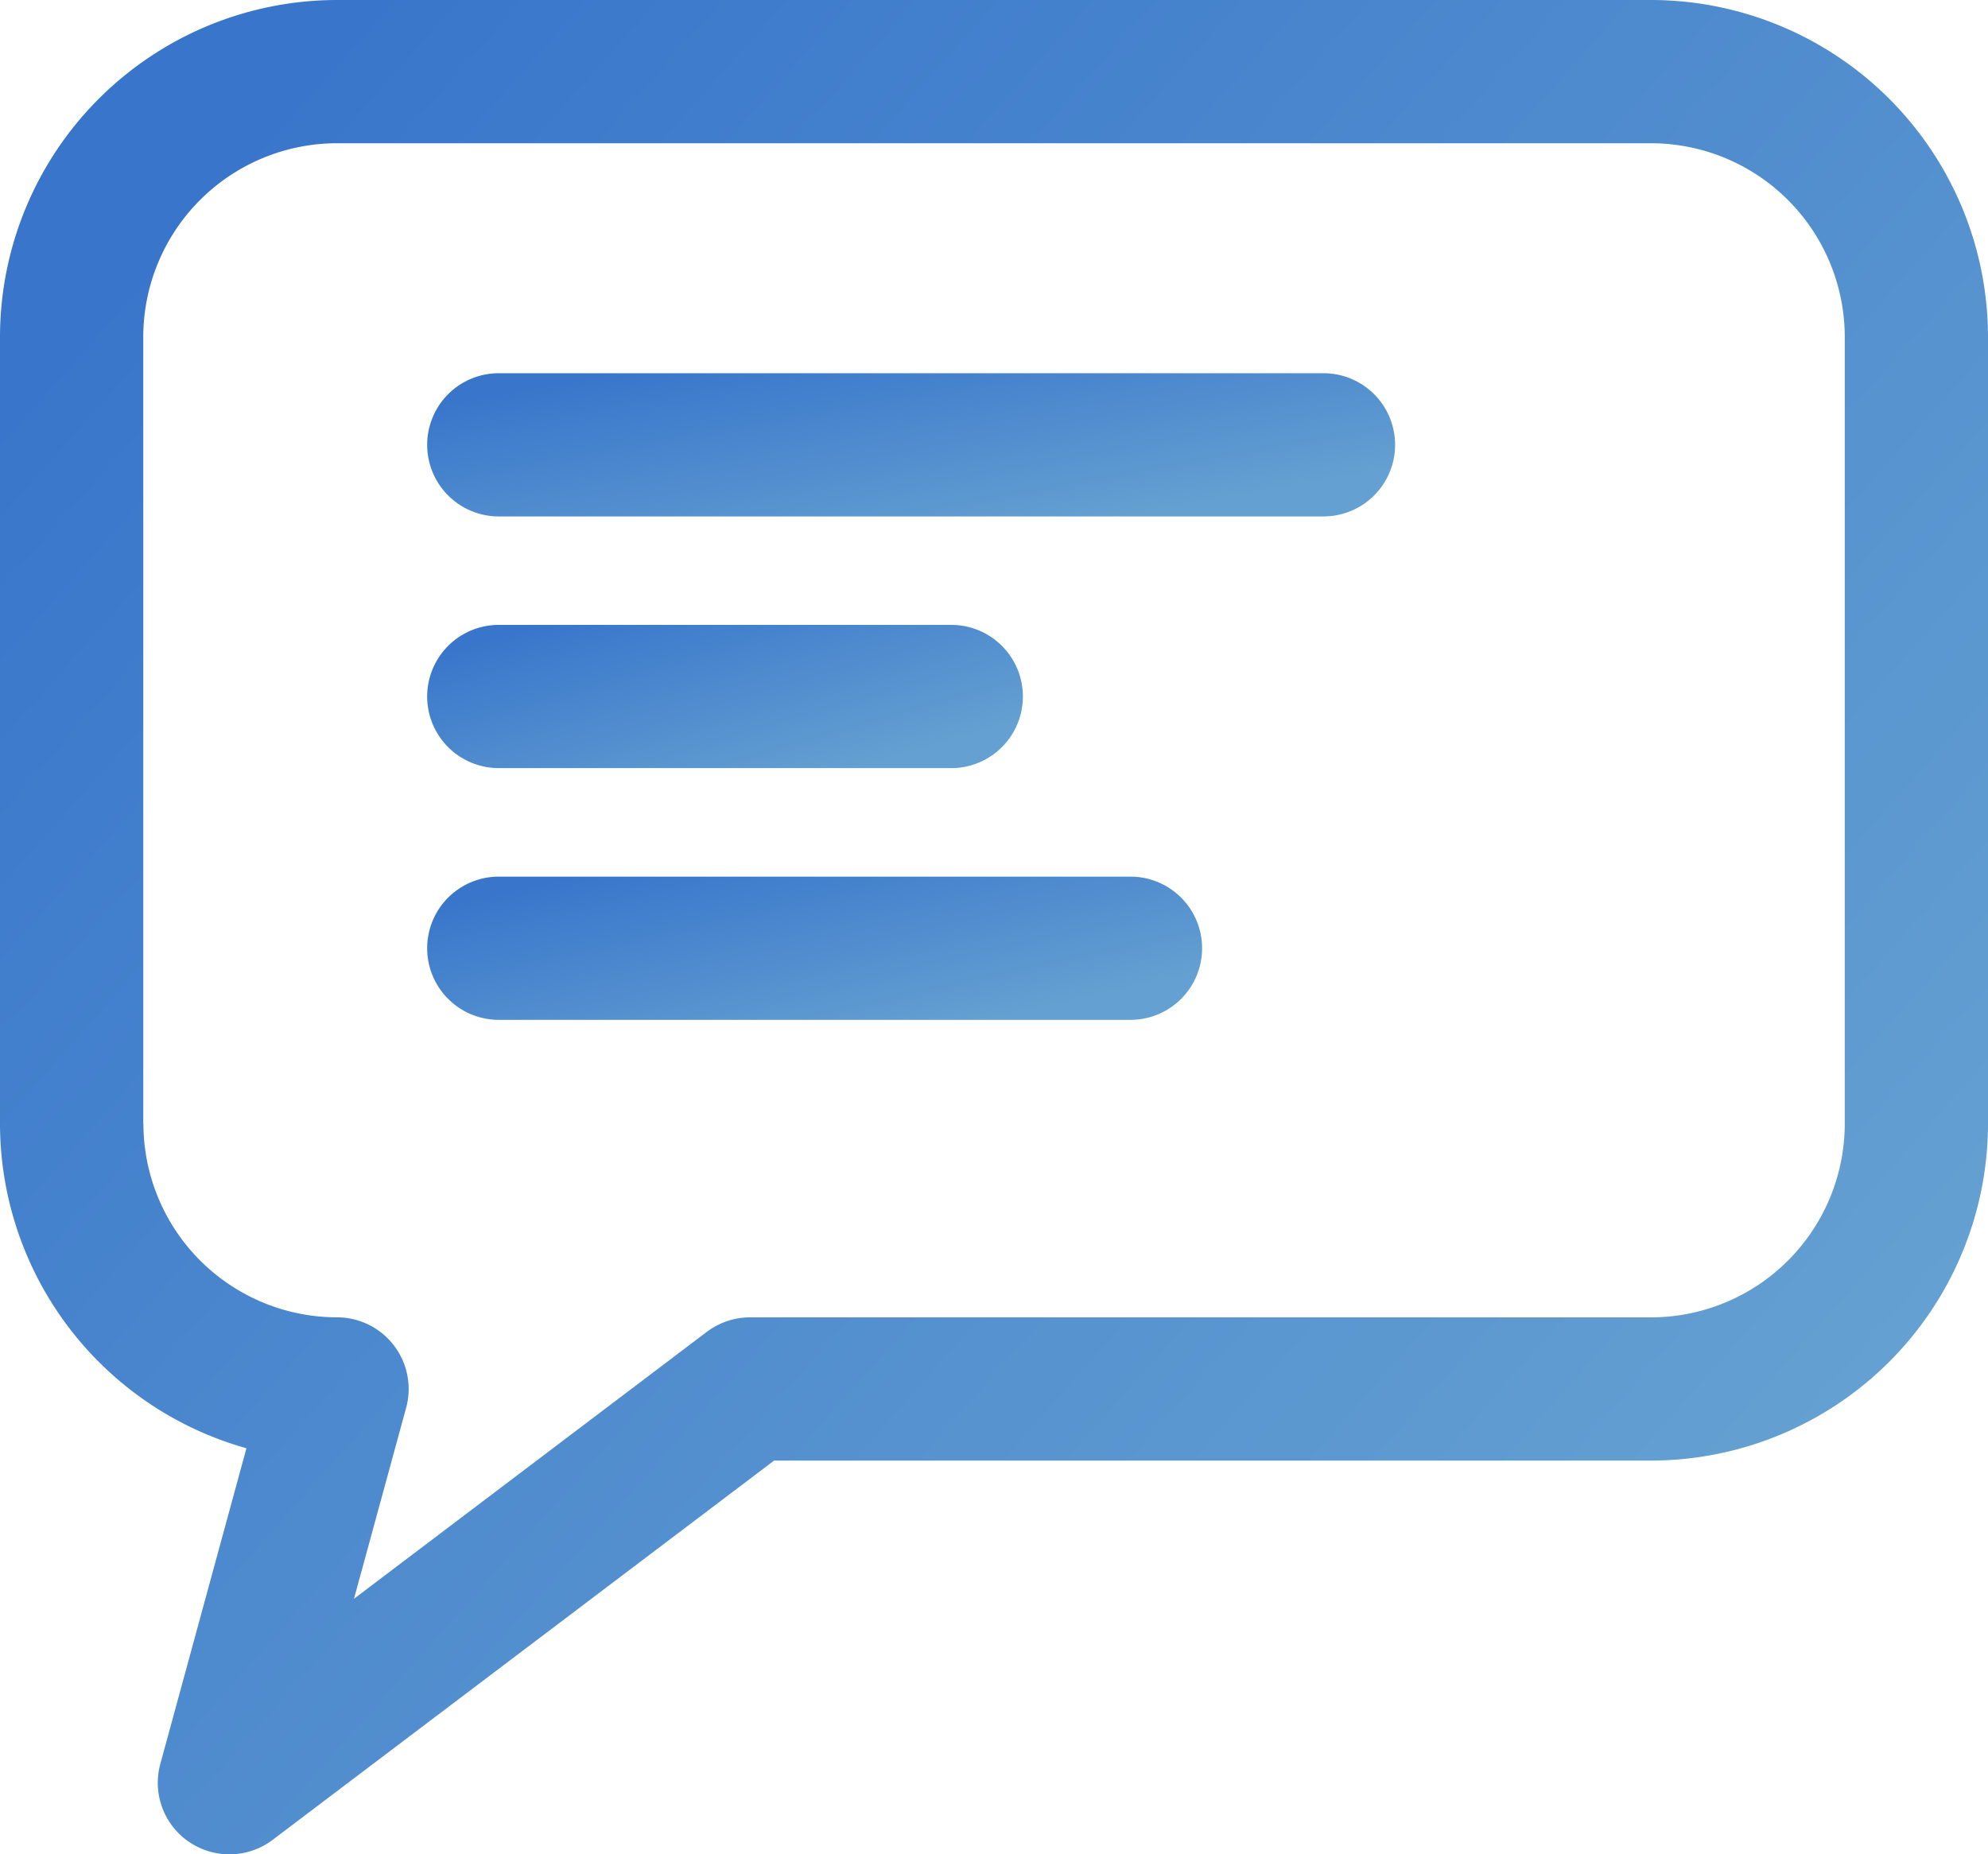 <svg xmlns="http://www.w3.org/2000/svg" xmlns:xlink="http://www.w3.org/1999/xlink" width="70.988" height="66.23" viewBox="0 0 70.988 66.23">
  <defs>
    <linearGradient id="linear-gradient" x1="0.126" y1="0.036" x2="0.955" y2="0.719" gradientUnits="objectBoundingBox">
      <stop offset="0" stop-color="#3875cb"/>
      <stop offset="1" stop-color="#64a0d1"/>
    </linearGradient>
  </defs>
  <g id="noun-message-5033421" transform="translate(-194.575 -135)">
    <path id="Path_116" data-name="Path 116" d="M201.334,200.79a2.558,2.558,0,0,0,2.977-.078l17.906-13.546h31.316a12.044,12.044,0,0,0,12.03-12.031V147.031A12.044,12.044,0,0,0,253.533,135H206.605a12.044,12.044,0,0,0-12.03,12.03v28.105a12.053,12.053,0,0,0,8.8,11.591L200.3,198a2.556,2.556,0,0,0,1.034,2.792Zm-1.643-25.655V147.031a6.924,6.924,0,0,1,6.915-6.915h46.927a6.924,6.924,0,0,1,6.915,6.915v28.105a6.923,6.923,0,0,1-6.915,6.915H221.358a2.563,2.563,0,0,0-1.543.517l-12.6,9.534,1.862-6.82a2.558,2.558,0,0,0-2.467-3.232,6.923,6.923,0,0,1-6.914-6.915Z" transform="translate(0)" fill="url(#linear-gradient)"/>
    <path id="Path_117" data-name="Path 117" d="M263.928,198.487h29.448a2.557,2.557,0,0,0,0-5.115H263.928a2.557,2.557,0,1,0,0,5.115Z" transform="translate(-51.542 -45.042)" fill="url(#linear-gradient)"/>
    <path id="Path_118" data-name="Path 118" d="M263.928,237.847h16.157a2.557,2.557,0,1,0,0-5.115H263.928a2.557,2.557,0,1,0,0,5.115Z" transform="translate(-51.542 -75.413)" fill="url(#linear-gradient)"/>
    <path id="Path_119" data-name="Path 119" d="M263.928,277.217h22.556a2.557,2.557,0,1,0,0-5.115H263.928a2.557,2.557,0,1,0,0,5.115Z" transform="translate(-51.542 -105.792)" fill="url(#linear-gradient)"/>
  </g>
</svg>
